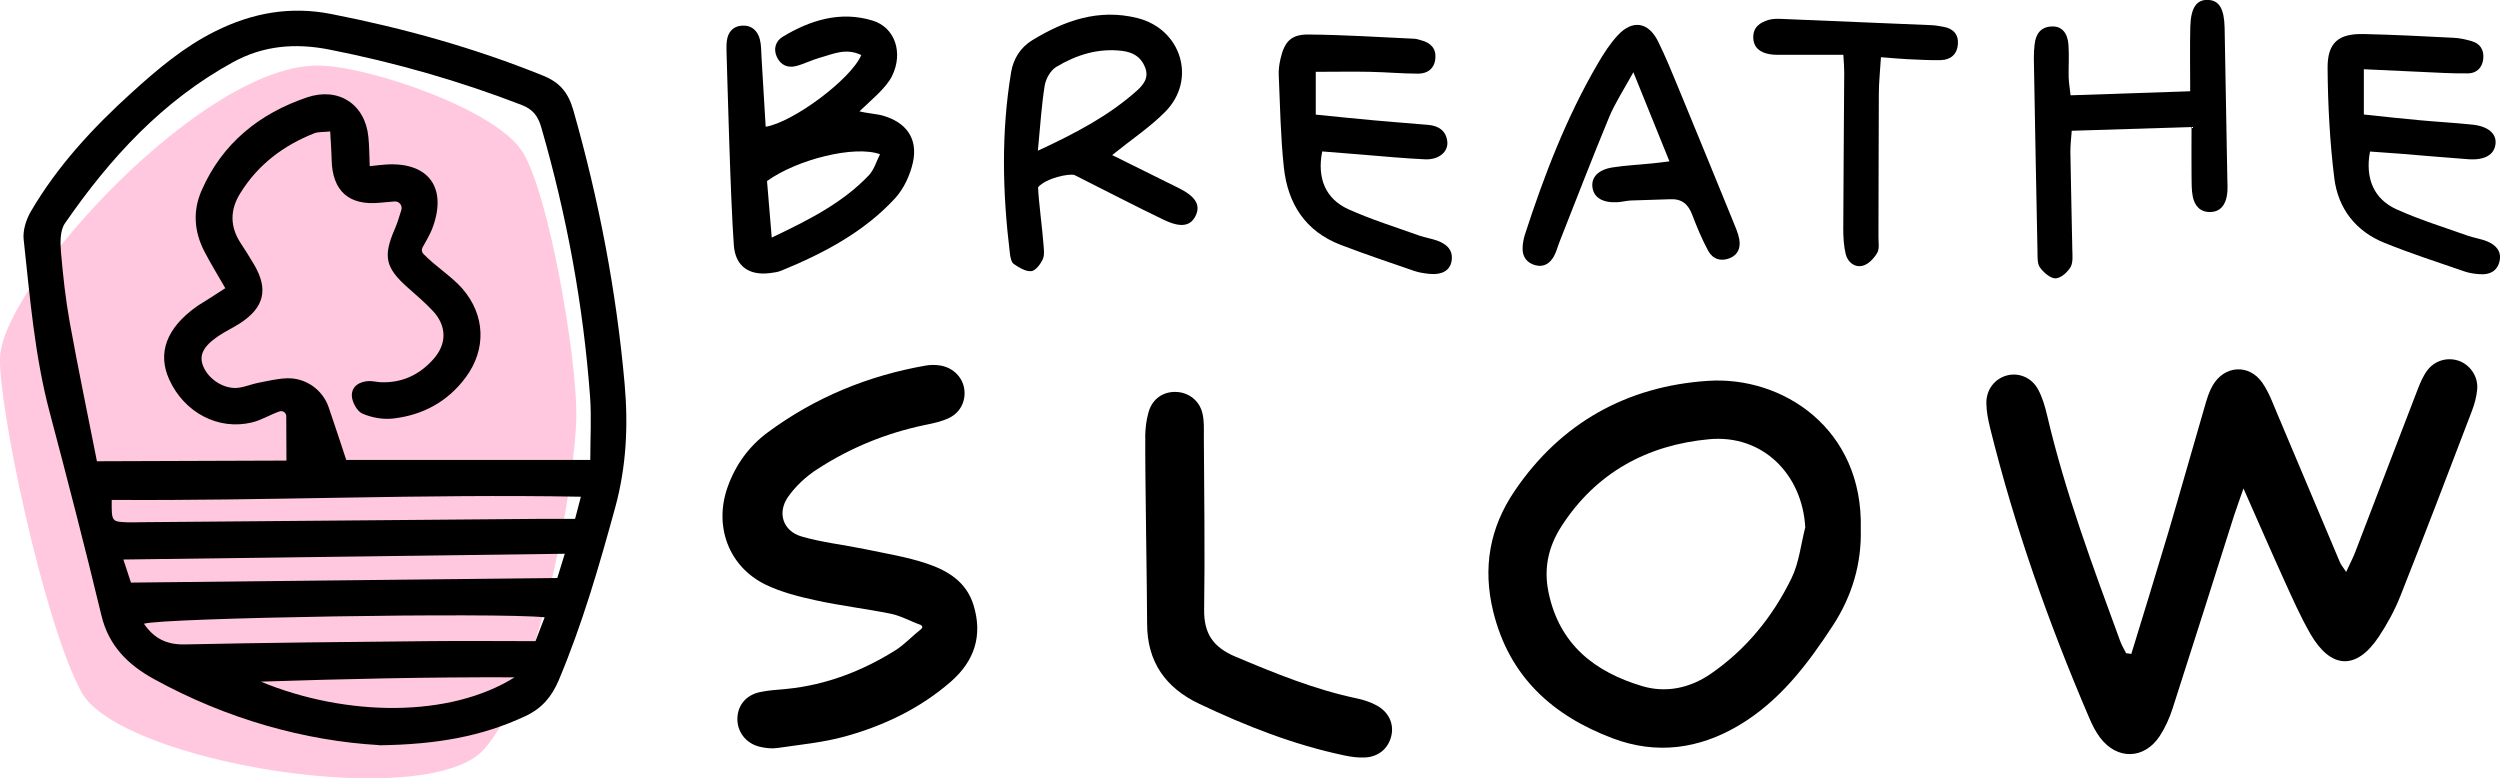 <svg xmlns="http://www.w3.org/2000/svg" id="Layer_2" viewBox="0 0 260 80.96"><defs><style>.cls-1{fill:#ffc8df;}</style></defs><g id="Layer_1-2"><path class="cls-1" d="M33.37,6.82c5.3.18,18.27,4.6,20.99,9s5.58,20.99,5.58,27.27-3.7,28.32-9.63,34.87-37.87,1.33-41.85-6S-.29,41.67.01,37.03C.5,29.42,21.23,6.41,33.37,6.82Z"></path><path d="M39.41,77.49c-7.63-.44-15.8-2.68-23.42-6.88-2.68-1.48-4.68-3.44-5.44-6.6-1.7-7.06-3.52-14.1-5.38-21.12-1.57-5.9-2.05-11.96-2.71-17.99-.1-.94.26-2.07.75-2.91,2.77-4.74,6.47-8.72,10.51-12.38,2.66-2.41,5.39-4.73,8.67-6.36,3.87-1.93,7.83-2.63,12.08-1.79,7.54,1.48,14.91,3.53,22.04,6.42,1.7.69,2.58,1.73,3.11,3.56,2.66,9.33,4.48,18.8,5.34,28.47.39,4.35.18,8.62-.97,12.84-1.67,6.09-3.42,12.15-5.88,17.99-.73,1.72-1.75,2.93-3.46,3.73-4.51,2.12-9.25,2.96-15.23,3.04ZM61.39,47.82c0-2.26.13-4.4-.02-6.52-.7-9.52-2.42-18.86-5.07-28.03-.34-1.19-.88-1.91-2.06-2.36-6.5-2.51-13.17-4.41-20.01-5.76-3.51-.69-6.83-.42-9.99,1.31-7.34,4.02-12.81,9.99-17.49,16.77-.51.74-.49,1.98-.41,2.96.21,2.47.48,4.94.92,7.37.88,4.86,1.89,9.69,2.82,14.41l19.71-.07-.02-4.64c-.02-.36-.38-.59-.72-.47-1.04.37-1.84.9-2.84,1.14-3.48.85-7.03-.99-8.61-4.46-1.25-2.75-.29-5.35,2.82-7.57.39-.28.81-.51,1.21-.77.58-.37,1.16-.75,1.8-1.16-.8-1.4-1.56-2.62-2.21-3.89-1.03-2.03-1.18-4.15-.26-6.26,2.15-4.93,6.04-8.03,10.99-9.7,3.24-1.09,6.02.7,6.36,4.11.1.98.1,1.95.14,3.05.75-.08,1.22-.14,1.69-.17,4.51-.29,6.44,2.51,4.78,6.75-.22.56-.7,1.37-.98,1.88-.11.21-.09.47.08.65,1.32,1.36,2.98,2.38,4.05,3.61,2.4,2.75,2.54,6.32.36,9.25-1.87,2.52-4.44,3.91-7.5,4.27-1.06.13-2.27-.08-3.25-.51-.55-.24-1.08-1.22-1.09-1.87-.02-.98.82-1.49,1.82-1.51.4,0,.79.1,1.19.12,2.23.09,4.06-.79,5.5-2.43,1.38-1.57,1.37-3.41-.06-4.96-.81-.88-1.74-1.65-2.63-2.45-2.34-2.07-2.59-3.25-1.35-6.1.26-.59.44-1.21.68-1.97.14-.46-.22-.93-.71-.89-.59.05-1.04.08-1.5.13-3.25.33-4.98-1.22-5.04-4.5-.02-.92-.1-1.84-.15-2.91-.76.08-1.25.03-1.66.19-3.21,1.27-5.85,3.26-7.69,6.23-1.08,1.73-1.09,3.46.03,5.18.48.74.96,1.48,1.4,2.24,1.52,2.57,1.06,4.48-1.46,6.11-.74.48-1.55.85-2.27,1.34-1.58,1.08-2.01,2-1.56,3.12.55,1.37,2.18,2.42,3.63,2.25.71-.08,1.39-.38,2.09-.52,1-.19,2.01-.44,3.02-.47,1.93-.05,3.68,1.18,4.31,3.01s1.22,3.65,1.83,5.48h25.34ZM11.62,51.98c-.02,2.26-.02,2.27,1.6,2.34.48.02.96,0,1.44-.01,13.9-.12,27.81-.23,41.71-.35,1.11,0,2.22,0,3.44,0,.18-.71.35-1.37.6-2.3-16.42-.3-32.6.44-48.79.33ZM58.74,57.59c-15.45.2-30.55.4-45.91.6.33.99.54,1.63.79,2.4,14.78-.16,29.46-.32,44.34-.48.2-.66.43-1.38.78-2.53ZM56.64,64.2c-4.8-.52-39.86.05-41.67.67,1.04,1.52,2.35,2.19,4.24,2.15,8.46-.18,16.92-.26,25.39-.34,3.66-.04,7.32,0,11.09,0,.32-.82.59-1.53.95-2.47ZM27.12,70.89c8.87,3.66,19.63,3.79,26.4-.45-9.13-.03-17.76.17-26.4.45Z"></path><path d="M221.66,68c1.28-4.19,2.58-8.38,3.83-12.58,1.31-4.44,2.56-8.9,3.86-13.35.2-.69.42-1.39.78-2,1.21-2.07,3.76-2.25,5.14-.28.72,1.03,1.15,2.27,1.65,3.44,2.15,5.07,4.28,10.16,6.43,15.24.12.28.33.52.65,1.01.37-.81.69-1.41.93-2.03,2.18-5.67,4.34-11.34,6.53-17.01.26-.66.55-1.35.97-1.91.82-1.1,2.23-1.44,3.43-.95,1.08.45,1.87,1.61,1.77,2.87-.06.78-.28,1.58-.56,2.31-2.45,6.42-4.9,12.84-7.43,19.22-.58,1.47-1.36,2.9-2.24,4.23-2.34,3.52-5,3.4-7.14-.32-1.03-1.8-1.87-3.71-2.73-5.6-1.35-2.97-2.65-5.97-4.21-9.49-.44,1.28-.73,2.06-.99,2.85-2.13,6.7-4.24,13.4-6.4,20.09-.32.98-.76,1.95-1.32,2.81-1.6,2.43-4.42,2.51-6.19.18-.48-.63-.84-1.36-1.15-2.09-4.19-9.78-7.74-19.79-10.3-30.13-.21-.85-.38-1.73-.39-2.6-.01-1.41.89-2.53,2.13-2.86,1.22-.33,2.58.2,3.25,1.45.45.83.72,1.77.94,2.7,1.88,8.04,4.77,15.75,7.6,23.48.16.43.4.83.61,1.25l.55.08Z"></path><path d="M193.52,54.99c.1,3.59-.89,6.99-2.91,10.08-2.64,4.04-5.53,7.85-9.77,10.37-4.15,2.46-8.56,3.06-13.11,1.35-6.25-2.36-10.76-6.39-12.43-13.17-1.12-4.56-.38-8.73,2.22-12.56,4.81-7.1,11.7-10.89,20.08-11.45,7.77-.53,16.18,4.95,15.92,15.38ZM187.75,54.87c-.31-5.6-4.48-9.71-10.01-9.19-6.44.6-11.75,3.48-15.34,9.04-1.33,2.06-1.88,4.3-1.36,6.85,1.12,5.46,4.81,8.31,9.76,9.79,2.46.73,4.94.21,7.1-1.27,3.71-2.55,6.47-5.96,8.42-9.96.78-1.6.97-3.5,1.42-5.26Z"></path><path d="M95.75,64.99c-1.04-.36-2.03-.94-3.1-1.16-2.58-.52-5.21-.83-7.78-1.39-1.78-.39-3.6-.84-5.23-1.63-3.86-1.87-5.41-6.08-3.97-10.15.83-2.33,2.22-4.25,4.2-5.71,4.91-3.62,10.4-5.88,16.4-6.93.47-.08.96-.09,1.43-.02,1.28.17,2.27,1.07,2.54,2.22.29,1.28-.25,2.61-1.5,3.23-.77.38-1.66.57-2.51.74-4.04.84-7.8,2.37-11.24,4.61-1.16.75-2.26,1.76-3.04,2.89-1.14,1.65-.52,3.53,1.4,4.1,2.13.62,4.37.86,6.56,1.31,2.18.46,4.41.81,6.51,1.52,2.13.72,4.07,1.87,4.82,4.29.99,3.19.1,5.84-2.35,7.98-3.19,2.78-6.94,4.57-10.97,5.69-2.29.64-4.7.86-7.06,1.21-.61.09-1.29.01-1.9-.14-1.44-.37-2.33-1.61-2.27-3,.06-1.32.9-2.36,2.33-2.67.93-.2,1.9-.25,2.85-.34,4.05-.41,7.76-1.84,11.19-3.97,1-.62,1.82-1.53,2.75-2.26.22-.22.07-.34-.07-.42Z"></path><path d="M119.1,45.46c.01-.87.11-1.77.35-2.6.4-1.39,1.51-2.14,2.85-2.1,1.31.04,2.45.89,2.76,2.25.18.76.14,1.58.14,2.38.03,5.99.12,11.99.03,17.98-.04,2.51.93,3.94,3.25,4.92,4.13,1.74,8.26,3.43,12.66,4.35.7.15,1.4.38,2.02.72,1.29.69,1.84,1.95,1.53,3.2-.32,1.3-1.33,2.16-2.77,2.22-.71.03-1.44-.07-2.13-.22-5.27-1.11-10.24-3.07-15.08-5.37-3.5-1.66-5.41-4.37-5.41-8.32,0-3.27-.23-16.21-.19-19.41Z"></path><path d="M89.58,5.73c-1.63-.79-2.97-.09-4.31.27-.84.23-1.63.65-2.48.87-.86.22-1.59-.09-1.99-.93-.4-.85-.13-1.67.59-2.11,2.89-1.75,6.02-2.71,9.36-1.69,2.32.7,3.22,3.34,2.02,5.77-.62,1.26-2.22,2.54-3.39,3.67.55.16,1.87.28,2.42.44,2.43.69,3.68,2.37,3.15,4.84-.29,1.34-.95,2.77-1.87,3.77-3.26,3.53-7.44,5.72-11.83,7.52-.36.15-.77.2-1.17.25-2.18.28-3.6-.71-3.76-2.89-.35-4.62-.69-17.91-.76-20.06-.01-.4-.02-.8.03-1.19.11-.9.62-1.51,1.52-1.59,1.01-.09,1.68.49,1.92,1.44.15.61.13,1.27.17,1.9.15,2.39.28,4.78.43,7.17,2.81-.44,8.86-4.92,9.94-7.45ZM80.26,24.71c3.92-1.87,7.37-3.61,10.1-6.48.54-.57.78-1.43,1.16-2.19-2.61-.96-8.62.53-11.75,2.79.14,1.73.29,3.54.49,5.87Z"></path><path d="M115.67,16.13c2.42,1.2,4.62,2.3,6.84,3.39,1.76.86,2.35,1.73,1.88,2.82-.5,1.15-1.5,1.4-3.29.55-2.74-1.3-6.64-3.33-9.36-4.69-.57-.17-2.94.31-3.78,1.27-.31.35-.02-.52,0,0,.05,1.44.45,4.37.55,5.81.04.55.15,1.18-.05,1.65-.23.52-.75,1.22-1.2,1.27-.59.06-1.28-.38-1.83-.75-.26-.18-.35-.7-.4-1.09-.77-6.3-.92-12.59.13-18.87.23-1.38.99-2.58,2.2-3.31,3.36-2.05,6.91-3.31,10.94-2.3,4.57,1.15,6.19,6.41,2.88,9.75-1.55,1.57-3.43,2.82-5.52,4.5ZM107.95,15.67c4.01-1.86,7.35-3.64,10.23-6.19.73-.65,1.35-1.38.9-2.5-.44-1.09-1.27-1.55-2.39-1.69-2.5-.3-4.76.42-6.84,1.67-.59.35-1.08,1.22-1.2,1.93-.33,2.03-.45,4.09-.71,6.77Z"></path><path d="M227.78,9.5c0-2.42-.04-4.56.01-6.7.05-1.99.65-2.85,1.83-2.81,1.18.04,1.7.93,1.74,2.91.09,5.19.19,10.39.28,15.58.01.64.07,1.29-.05,1.91-.17.93-.68,1.65-1.74,1.66-1.05.01-1.61-.66-1.8-1.6-.14-.7-.12-1.43-.13-2.15-.02-1.59,0-3.18,0-5.09-4.24.13-8.25.26-12.46.39-.06.85-.15,1.54-.14,2.23.05,3.36.14,6.71.2,10.07.01.63.1,1.38-.18,1.87-.31.54-1.02,1.17-1.57,1.18-.54,0-1.23-.61-1.61-1.13-.29-.4-.25-1.07-.26-1.63-.14-6.71-.26-13.43-.38-20.14,0-.48.02-.96.08-1.44.12-1.08.63-1.82,1.8-1.86.99-.04,1.63.63,1.72,1.9.08,1.11,0,2.24.02,3.36.01.54.11,1.08.2,1.9,4.07-.14,8.03-.27,12.44-.42Z"></path><path d="M136.84,7.46v4.46c2.06.21,4.02.41,5.99.59,1.91.18,3.82.31,5.73.48,1.07.1,1.84.62,1.96,1.74.11,1.06-.88,1.9-2.31,1.84-2.23-.1-4.46-.32-6.69-.5-1.34-.11-2.69-.22-4.01-.32-.55,2.76.33,4.93,2.72,6.01,2.39,1.08,4.92,1.86,7.4,2.75.6.21,1.25.3,1.85.52.98.36,1.68.98,1.48,2.14-.16.95-.99,1.43-2.22,1.32-.55-.05-1.12-.13-1.65-.31-2.57-.88-5.14-1.75-7.67-2.72-3.68-1.41-5.5-4.3-5.9-8.06-.34-3.17-.39-6.38-.53-9.57-.03-.55.05-1.12.17-1.66.41-1.83,1.1-2.6,2.92-2.58,3.67.03,7.34.27,11.02.44.24.01.47.1.7.16.97.25,1.57.83,1.48,1.88-.09,1.04-.79,1.59-1.78,1.59-1.68,0-3.35-.16-5.03-.19-1.82-.04-3.64,0-5.62,0Z"></path><path d="M245.84,7.21v4.7c2,.21,3.88.42,5.77.59,1.83.17,3.67.27,5.5.46,1.67.17,2.56.95,2.42,2.04-.14,1.1-1.12,1.68-2.82,1.56-2.39-.17-4.78-.39-7.17-.58-1.02-.08-2.05-.15-3.06-.22-.52,2.75.38,4.94,2.76,6.01,2.39,1.08,4.92,1.86,7.4,2.74.68.24,1.41.33,2.07.61.87.37,1.48,1.03,1.24,2.06-.24,1.01-1.01,1.4-1.99,1.34-.55-.03-1.13-.11-1.65-.29-2.79-.96-5.6-1.87-8.34-2.98-2.98-1.2-4.81-3.58-5.2-6.7-.47-3.79-.67-7.64-.7-11.47-.02-2.66,1.14-3.6,3.76-3.54,3.12.07,6.23.23,9.35.39.63.03,1.27.17,1.88.35.89.26,1.29.92,1.2,1.83-.09.93-.7,1.51-1.57,1.52-1.67.03-3.35-.09-5.03-.16-1.89-.08-3.79-.17-5.82-.27Z"></path><path d="M173.63,16.8c-1.22-3.02-2.37-5.86-3.76-9.29-1.05,1.91-1.92,3.23-2.51,4.65-1.77,4.27-3.43,8.59-5.13,12.89-.21.52-.34,1.07-.6,1.56-.41.77-1.07,1.22-1.97.97-.86-.24-1.34-.87-1.31-1.78.01-.47.1-.95.24-1.4,2-6.16,4.31-12.19,7.59-17.8.6-1.03,1.26-2.06,2.07-2.93,1.52-1.65,3.18-1.39,4.18.62.78,1.57,1.44,3.2,2.11,4.82,1.92,4.64,3.82,9.3,5.72,13.95.24.59.5,1.18.62,1.8.16.85-.09,1.62-.96,1.98-.94.39-1.8.11-2.27-.76-.64-1.19-1.17-2.45-1.65-3.72-.41-1.11-1.08-1.7-2.3-1.64-1.35.06-2.71.07-4.06.13-.48.02-.95.15-1.42.18-1.53.08-2.44-.46-2.6-1.51-.16-1.06.57-1.87,2.09-2.11,1.34-.21,2.7-.27,4.05-.41.54-.05,1.07-.12,1.87-.22Z"></path><path d="M191.69,5.7c-2.18,0-4.1,0-6.01,0-.56,0-1.13.03-1.67-.07-.94-.17-1.65-.66-1.67-1.73-.02-1.07.69-1.56,1.59-1.83.37-.11.79-.12,1.19-.11,5.27.21,10.54.43,15.82.66.4.02.79.1,1.19.17,1.02.18,1.58.81,1.49,1.83-.08,1.02-.75,1.6-1.75,1.63-1.2.03-2.4-.05-3.59-.1-.79-.04-1.57-.12-2.66-.2-.08,1.35-.22,2.58-.22,3.82-.03,4.96-.02,9.92-.04,14.88,0,.56.12,1.22-.13,1.65-.33.56-.9,1.18-1.49,1.33-.85.23-1.58-.36-1.79-1.22-.2-.84-.25-1.74-.25-2.61.02-5.44.07-10.87.1-16.31,0-.47-.04-.93-.09-1.78Z"></path></g></svg>